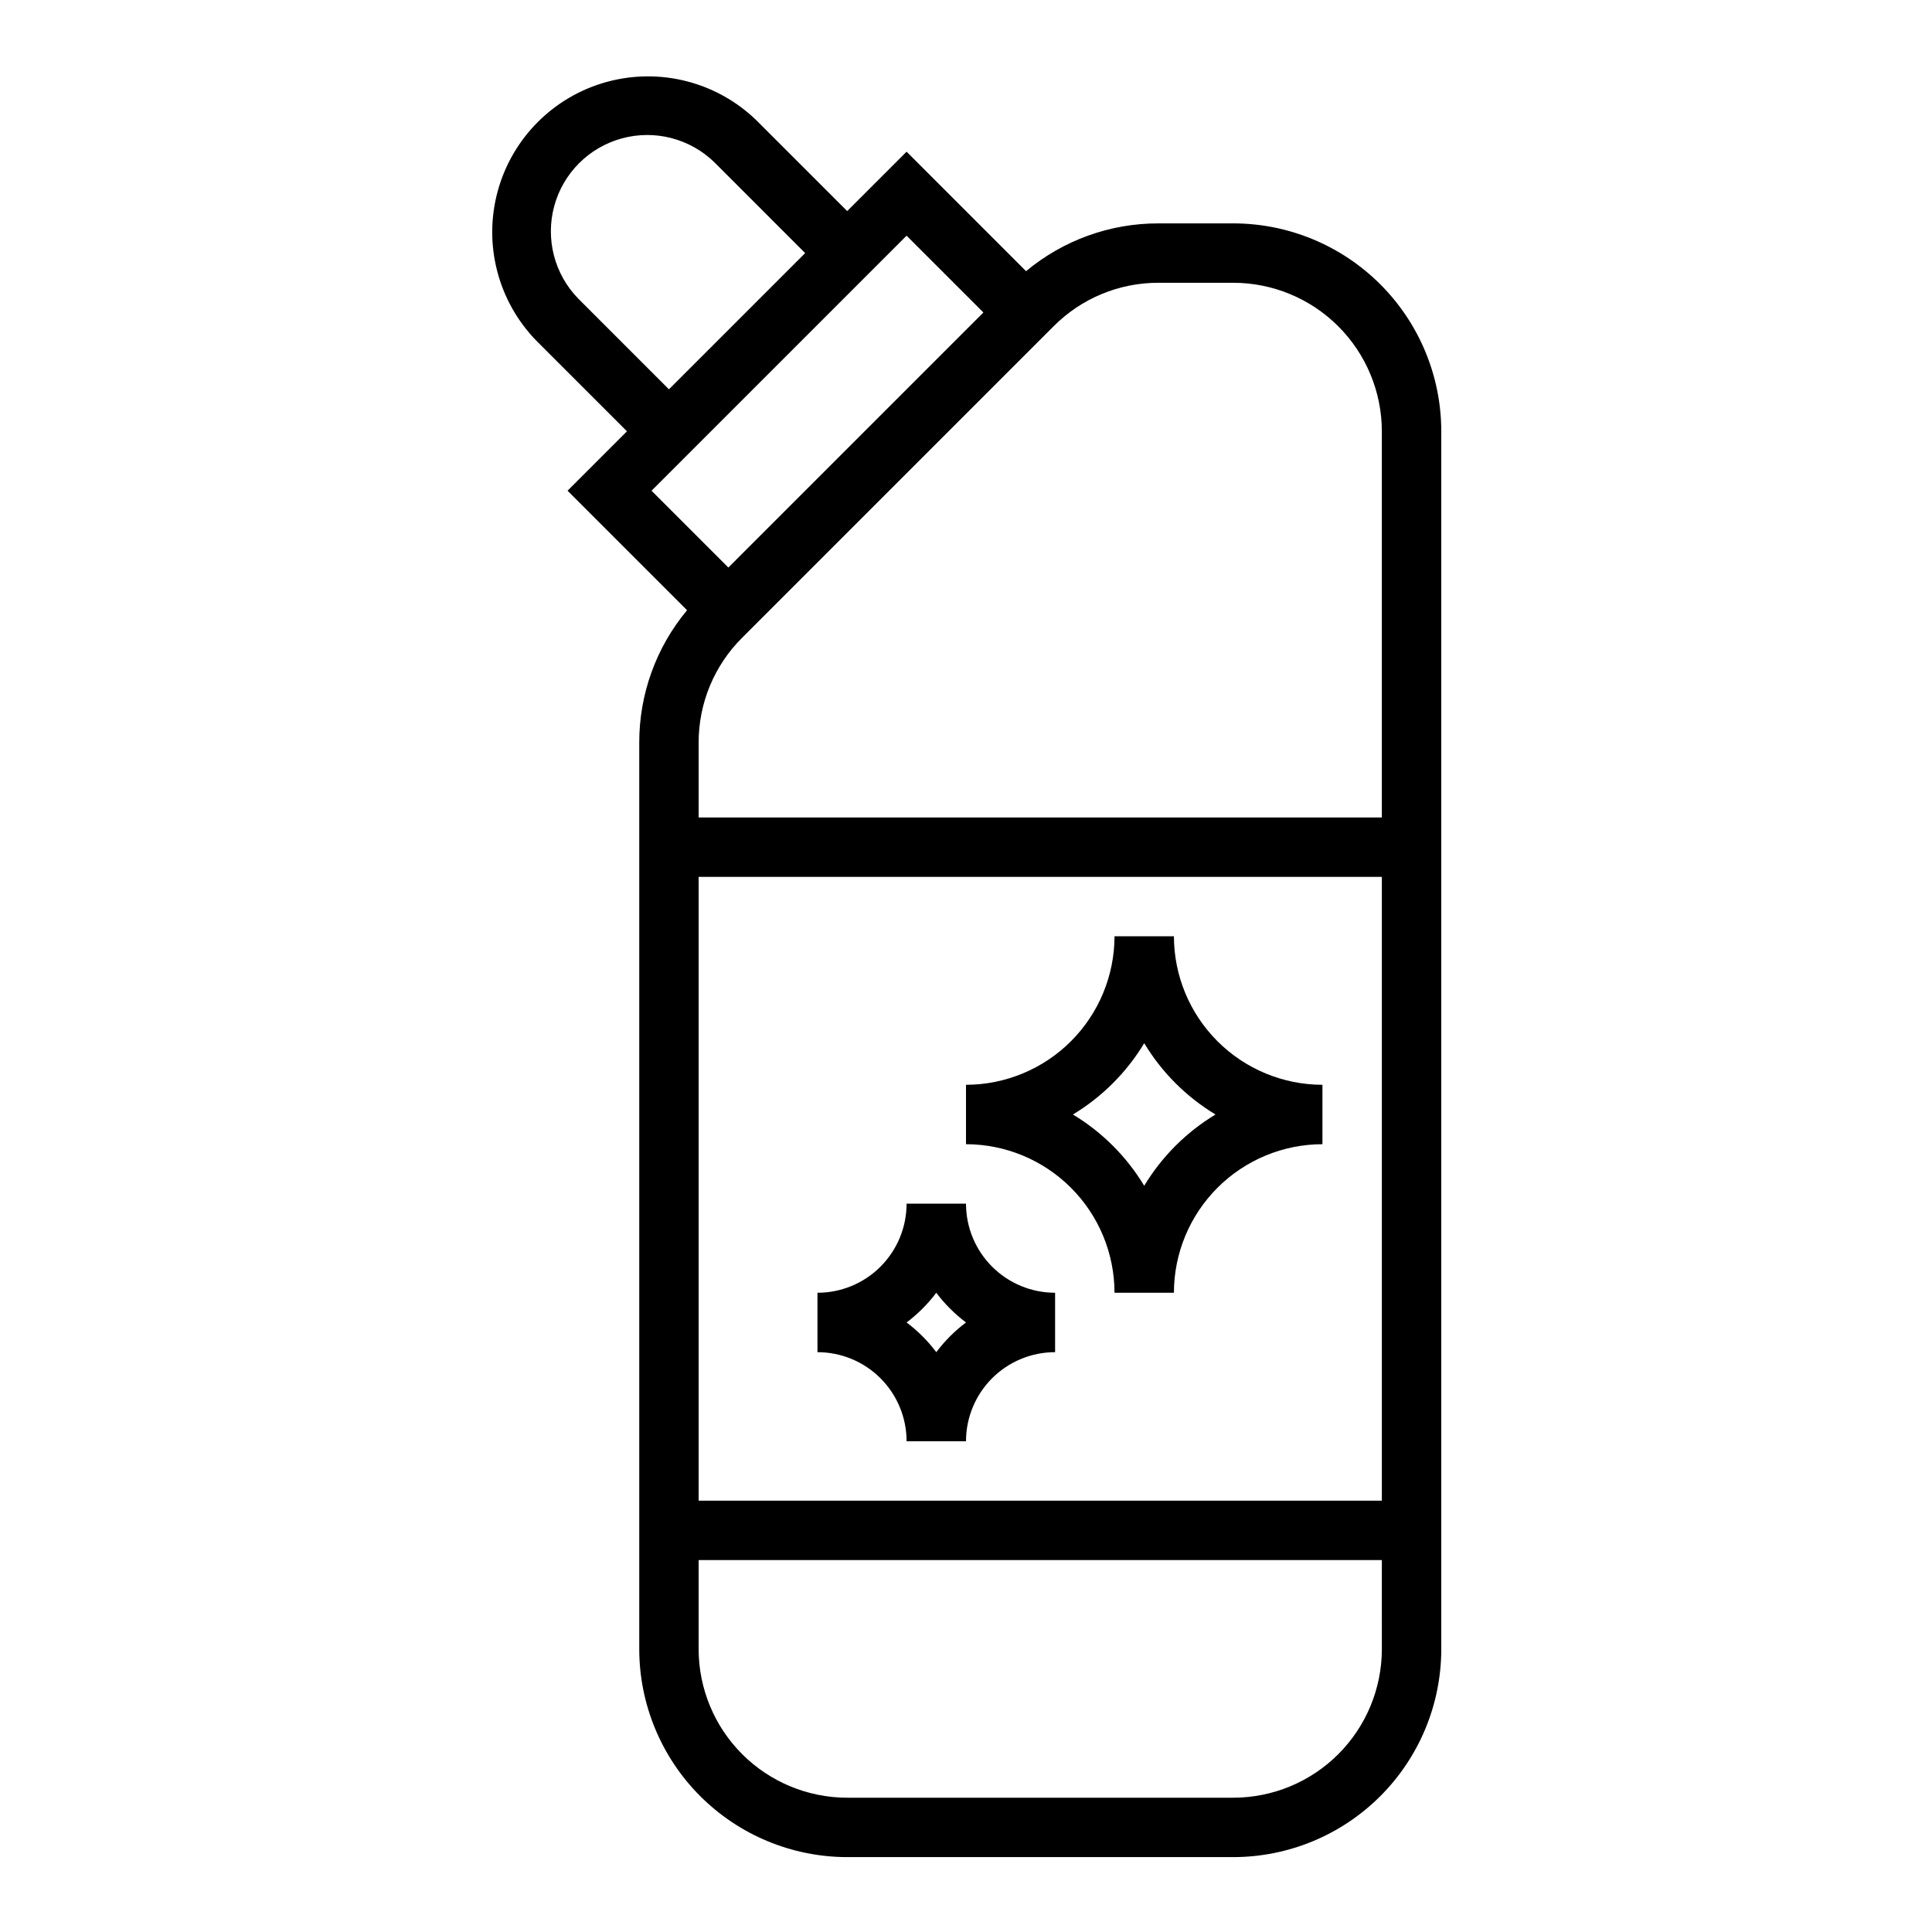 <?xml version="1.0" encoding="UTF-8"?>
<!-- Uploaded to: SVG Repo, www.svgrepo.com, Generator: SVG Repo Mixer Tools -->
<svg fill="#000000" width="800px" height="800px" version="1.1" viewBox="144 144 512 512" xmlns="http://www.w3.org/2000/svg">
 <g>
  <path d="m470.85 203.2h-19.801c-12.832-0.035-25.27 4.449-35.133 12.664l-31.66-31.668-15.742 15.742-24.02-24.016c-10.473-10.184-25.547-14.074-39.641-10.227-14.094 3.844-25.102 14.855-28.949 28.949-3.848 14.09 0.043 29.168 10.227 39.641l24.02 24.016-15.742 15.742 31.668 31.668v0.004c-8.215 9.859-12.699 22.293-12.668 35.125v240.21c0.016 14.609 5.828 28.617 16.156 38.945 10.332 10.332 24.34 16.141 38.949 16.16h102.34c14.609-0.02 28.613-5.828 38.945-16.16 10.332-10.328 16.141-24.336 16.156-38.945v-322.75c-0.016-14.609-5.824-28.613-16.156-38.945-10.332-10.328-24.336-16.141-38.945-16.156zm-173.59 19.953c-6.328-6.473-8.754-15.812-6.379-24.547s9.199-15.555 17.934-17.934c8.734-2.375 18.074 0.055 24.547 6.379l24.016 24.02-36.102 36.102zm24.016 46.281 62.977-62.977 20.359 20.355-67.59 67.59-20.359-20.355zm7.871 106.95h181.06v165.31h-181.06zm181.06 204.67c-0.012 10.434-4.164 20.441-11.543 27.82-7.379 7.375-17.383 11.527-27.816 11.539h-102.34c-10.438-0.012-20.441-4.164-27.82-11.539-7.379-7.379-11.527-17.387-11.543-27.82v-23.617h181.06zm-181.06-220.42v-19.797c-0.027-10.445 4.125-20.469 11.535-27.836l82.531-82.531c7.363-7.406 17.387-11.559 27.832-11.531h19.801c10.434 0.012 20.438 4.164 27.816 11.543 7.379 7.379 11.531 17.383 11.543 27.816v102.34z"/>
  <path d="m455.1 392.12h-15.742c-0.012 10.438-4.164 20.441-11.543 27.82-7.379 7.379-17.383 11.527-27.816 11.543v15.742c10.434 0.012 20.438 4.164 27.816 11.543 7.379 7.379 11.531 17.383 11.543 27.816h15.742c0.012-10.434 4.164-20.438 11.543-27.816 7.379-7.379 17.383-11.531 27.816-11.543v-15.742c-10.434-0.016-20.438-4.164-27.816-11.543-7.379-7.379-11.531-17.383-11.543-27.82zm-7.871 66.125c-4.668-7.738-11.152-14.223-18.895-18.891 7.742-4.668 14.227-11.152 18.895-18.895 4.668 7.742 11.152 14.227 18.895 18.895-7.742 4.668-14.227 11.152-18.895 18.891z"/>
  <path d="m400 462.98h-15.746c0 6.262-2.488 12.27-6.918 16.695-4.426 4.43-10.434 6.918-16.699 6.918v15.746c6.266 0 12.273 2.488 16.699 6.914 4.43 4.43 6.918 10.438 6.918 16.699h15.746c0-6.262 2.488-12.27 6.914-16.699 4.43-4.426 10.438-6.914 16.699-6.914v-15.746c-6.262 0-12.27-2.488-16.699-6.918-4.426-4.426-6.914-10.434-6.914-16.695zm-7.871 39.359h-0.004c-2.238-2.984-4.891-5.633-7.871-7.875 2.981-2.238 5.633-4.887 7.871-7.871 2.242 2.984 4.891 5.633 7.875 7.871-2.984 2.242-5.633 4.891-7.875 7.875z"/>
 </g>
</svg>